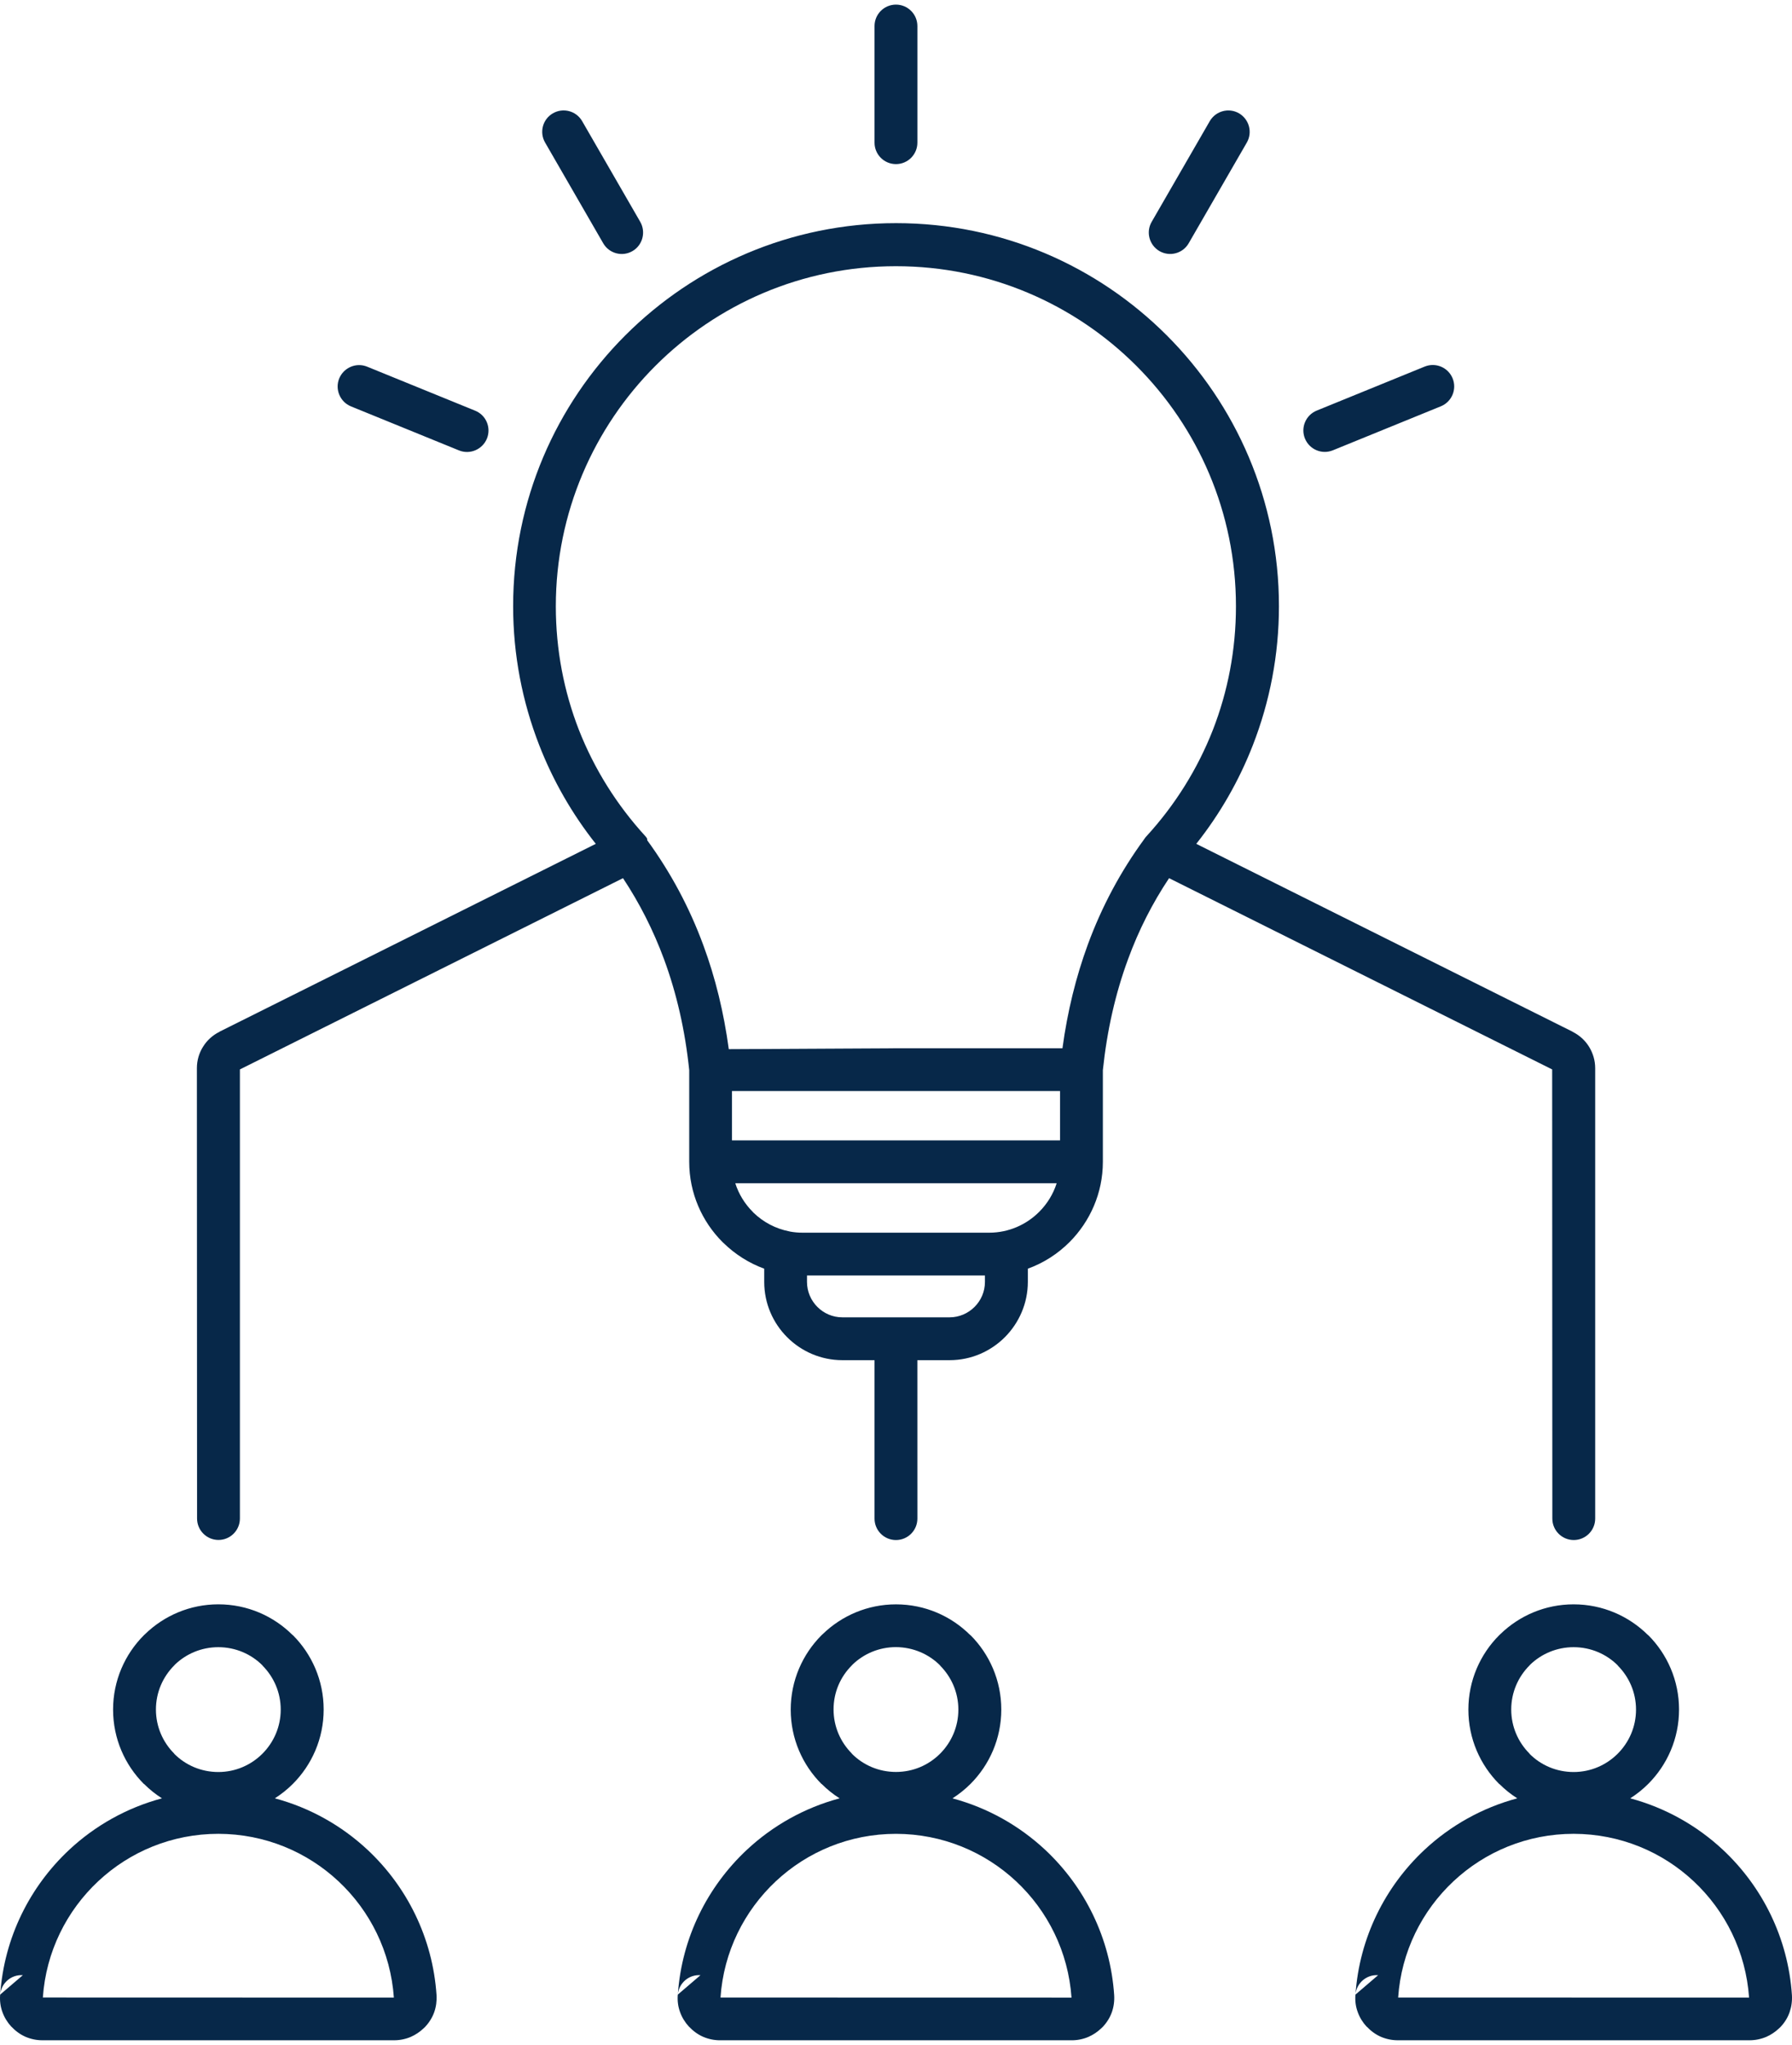 <svg xmlns="http://www.w3.org/2000/svg" width="135" height="154" viewBox="0 0 135 154" fill="none"><path fill-rule="evenodd" clip-rule="evenodd" d="M102.114 150.21C102.194 149.339 102.951 148.69 103.821 148.75L102.114 150.21ZM51.064 150.21C51.144 149.339 51.901 148.69 52.771 148.75L51.064 150.21ZM0.014 150.21C0.094 149.339 0.851 148.69 1.721 148.75L0.014 150.21ZM69.111 114.366C69.111 115.257 68.388 115.98 67.497 115.98C66.606 115.98 65.883 115.257 65.883 114.366V102.434H63.459C61.839 102.434 60.366 101.771 59.301 100.706C58.236 99.642 57.573 98.169 57.573 96.548V95.544C56.428 95.129 55.391 94.466 54.533 93.635C54.5 93.609 54.467 93.575 54.433 93.542C52.886 91.995 51.922 89.852 51.922 87.495V80.592C51.614 77.612 50.978 74.82 50.02 72.228C49.217 70.059 48.186 68.023 46.934 66.135L18.073 80.538V114.359C18.073 115.249 17.35 115.973 16.46 115.973C15.569 115.973 14.846 115.249 14.846 114.359L14.833 80.444C14.833 79.861 14.993 79.312 15.295 78.83C15.589 78.355 16.011 77.966 16.533 77.705V77.698L44.884 63.55C43.117 61.32 41.67 58.816 40.619 56.11C39.353 52.856 38.657 49.327 38.657 45.651C38.657 37.683 41.885 30.478 47.107 25.256C52.324 20.04 59.542 16.805 67.503 16.805C75.471 16.805 82.676 20.033 87.898 25.256C93.114 30.472 96.349 37.69 96.349 45.651C96.349 49.334 95.652 52.863 94.387 56.11C93.335 58.816 91.889 61.32 90.121 63.55L118.472 77.698L118.465 77.705H118.472C118.994 77.966 119.416 78.355 119.711 78.83C120.006 79.312 120.173 79.861 120.173 80.444V114.366C120.173 115.256 119.45 115.979 118.559 115.979C117.669 115.979 116.945 115.256 116.945 114.366L116.932 80.538L88.072 66.135C86.813 68.023 85.782 70.052 84.985 72.228C84.028 74.82 83.398 77.605 83.084 80.592V87.495C83.084 89.852 82.119 91.988 80.573 93.542C79.695 94.419 78.624 95.115 77.432 95.544V96.541C77.432 98.155 76.769 99.628 75.705 100.7L75.698 100.706C74.633 101.771 73.16 102.434 71.54 102.434H69.109L69.111 114.366ZM69.111 10.745C69.111 11.636 68.388 12.359 67.497 12.359C66.606 12.359 65.883 11.636 65.883 10.745V1.96C65.883 1.07 66.606 0.347 67.497 0.347C68.388 0.347 69.111 1.07 69.111 1.96V10.745ZM48.232 16.705L43.853 9.118C43.404 8.348 42.42 8.087 41.65 8.536C40.88 8.978 40.618 9.969 41.067 10.739L45.446 18.326C45.895 19.096 46.879 19.357 47.65 18.908C48.413 18.466 48.674 17.475 48.232 16.705ZM89.547 18.326L93.927 10.739C94.375 9.969 94.107 8.985 93.344 8.536C92.574 8.087 91.59 8.355 91.141 9.118L86.762 16.705C86.313 17.475 86.581 18.459 87.344 18.908C88.121 19.357 89.105 19.089 89.547 18.326ZM100.408 33.914L108.544 30.599C109.368 30.265 109.769 29.327 109.434 28.497C109.1 27.673 108.162 27.271 107.332 27.606L99.196 30.921C98.373 31.256 97.971 32.193 98.306 33.023C98.647 33.854 99.585 34.249 100.408 33.914ZM35.792 30.927L27.656 27.613C26.833 27.278 25.895 27.68 25.554 28.503C25.219 29.327 25.621 30.271 26.444 30.606L34.58 33.921C35.404 34.255 36.341 33.854 36.683 33.03C37.017 32.2 36.622 31.262 35.792 30.927ZM48.602 62.955C48.642 62.995 48.682 63.042 48.715 63.089V63.096L48.722 63.103V63.116L48.742 63.143V63.156L48.756 63.17V63.277C50.523 65.701 51.936 68.332 52.988 71.191C53.892 73.635 54.528 76.24 54.903 79.012L67.498 78.945H80.04C80.415 76.173 81.057 73.569 81.955 71.124C83.006 68.272 84.412 65.641 86.18 63.223C86.247 63.116 86.32 63.022 86.407 62.935C88.523 60.618 90.218 57.92 91.376 54.96C92.494 52.088 93.11 48.947 93.11 45.66C93.11 38.582 90.244 32.18 85.604 27.547C80.97 22.914 74.562 20.048 67.492 20.048C60.422 20.048 54.013 22.914 49.38 27.547C44.746 32.181 41.873 38.589 41.873 45.66C41.873 48.947 42.49 52.088 43.608 54.96C44.773 57.927 46.479 60.632 48.602 62.955ZM67.497 120.823C65.368 120.823 63.419 121.673 61.993 123.053C61.959 123.079 61.926 123.113 61.892 123.146C60.46 124.579 59.569 126.561 59.569 128.751C59.569 130.94 60.459 132.922 61.892 134.355L61.899 134.349C62.308 134.757 62.763 135.125 63.252 135.433C60.593 136.143 58.203 137.496 56.255 139.317C53.301 142.083 51.36 145.919 51.065 150.205L51.059 150.245C51.025 150.7 51.085 151.129 51.233 151.531C51.38 151.939 51.608 152.307 51.909 152.636L51.916 152.629V152.636C52.224 152.964 52.578 153.218 52.974 153.392C53.382 153.566 53.804 153.653 54.246 153.653H80.742C81.177 153.653 81.606 153.566 82.007 153.392C82.356 153.238 82.677 153.024 82.958 152.756C82.999 152.723 83.032 152.689 83.072 152.649C83.387 152.314 83.615 151.946 83.762 151.537C83.903 151.136 83.963 150.7 83.936 150.252C83.648 145.946 81.706 142.089 78.747 139.317C76.798 137.496 74.408 136.143 71.756 135.434C72.245 135.119 72.7 134.757 73.109 134.349C74.541 132.916 75.432 130.934 75.432 128.744C75.432 126.555 74.542 124.573 73.109 123.14L73.102 123.146L73.095 123.14C71.662 121.707 69.68 120.823 67.497 120.823ZM70.825 125.423L70.818 125.43C71.669 126.28 72.198 127.452 72.198 128.751C72.198 130.05 71.669 131.222 70.818 132.072C69.968 132.923 68.796 133.445 67.497 133.445C66.198 133.445 65.019 132.922 64.176 132.072L64.169 132.065L64.176 132.059C63.325 131.208 62.796 130.036 62.796 128.737C62.796 127.438 63.319 126.267 64.176 125.416C64.203 125.389 64.223 125.369 64.243 125.343C65.087 124.539 66.232 124.044 67.497 124.044C68.796 124.05 69.975 124.573 70.825 125.423ZM76.55 141.681C78.927 143.904 80.481 146.991 80.722 150.439L54.279 150.433C54.513 146.984 56.073 143.897 58.45 141.674C60.821 139.458 64.001 138.105 67.503 138.105C70.999 138.112 74.18 139.465 76.55 141.681ZM55.143 85.883H79.858V82.166H55.143V85.883ZM79.604 89.11H55.392C55.653 89.927 56.108 90.664 56.704 91.26C56.731 91.286 56.751 91.306 56.771 91.333C57.501 92.036 58.425 92.532 59.456 92.733H59.463L59.503 92.746C59.818 92.806 60.139 92.833 60.467 92.833H74.522C75.988 92.833 77.321 92.231 78.285 91.266C78.888 90.664 79.343 89.927 79.604 89.11ZM60.795 96.054V96.543C60.795 97.273 61.096 97.942 61.578 98.424C62.06 98.907 62.723 99.208 63.46 99.208H71.535C72.265 99.208 72.934 98.907 73.417 98.424C73.899 97.942 74.2 97.279 74.2 96.543V96.054H60.795ZM16.448 120.821C14.318 120.821 12.37 121.672 10.944 123.051C10.91 123.078 10.877 123.111 10.843 123.145C9.41 124.578 8.519 126.56 8.519 128.749C8.519 130.939 9.41 132.921 10.843 134.354L10.85 134.347C11.258 134.756 11.714 135.124 12.202 135.432C9.544 136.142 7.154 137.494 5.205 139.316C2.252 142.081 0.31 145.918 0.016 150.204L0.009 150.244C-0.024 150.699 0.036 151.128 0.183 151.529C0.33 151.938 0.558 152.306 0.859 152.634L0.866 152.627V152.634C1.174 152.962 1.529 153.217 1.924 153.391C2.333 153.565 2.754 153.652 3.196 153.652H29.692C30.128 153.652 30.556 153.565 30.958 153.391C31.306 153.237 31.628 153.023 31.909 152.755C31.949 152.721 31.983 152.688 32.023 152.648C32.337 152.313 32.565 151.944 32.712 151.536C32.853 151.134 32.913 150.699 32.886 150.25C32.599 145.945 30.657 142.088 27.697 139.316C25.749 137.494 23.358 136.142 20.706 135.432C21.195 135.117 21.651 134.756 22.059 134.347C23.492 132.914 24.383 130.932 24.383 128.743C24.383 126.553 23.492 124.571 22.059 123.138L22.052 123.145L22.046 123.138C20.613 121.705 18.63 120.821 16.448 120.821ZM19.776 125.422L19.769 125.428C20.619 126.279 21.148 127.45 21.148 128.749C21.148 130.048 20.619 131.22 19.769 132.071C18.918 132.921 17.747 133.45 16.448 133.45C15.149 133.45 13.97 132.928 13.126 132.077L13.12 132.071L13.126 132.064C12.276 131.214 11.747 130.042 11.747 128.743C11.747 127.444 12.276 126.272 13.126 125.422C13.153 125.395 13.173 125.375 13.193 125.348C14.037 124.544 15.182 124.049 16.448 124.049C17.747 124.049 18.925 124.571 19.776 125.422ZM25.5 141.68C27.878 143.903 29.431 146.99 29.672 150.438L3.229 150.431C3.464 146.983 5.024 143.896 7.401 141.673C9.771 139.456 12.952 138.104 16.454 138.104C19.949 138.111 23.13 139.463 25.5 141.68ZM118.548 120.822C116.412 120.822 114.47 121.672 113.044 123.051C113.011 123.078 112.977 123.112 112.944 123.145C111.511 124.578 110.62 126.56 110.62 128.75C110.62 130.939 111.511 132.921 112.944 134.354L112.95 134.347C113.359 134.756 113.814 135.124 114.303 135.432C111.645 136.142 109.254 137.495 107.306 139.316C104.353 142.081 102.411 145.918 102.116 150.204L102.11 150.244C102.076 150.699 102.136 151.128 102.284 151.529C102.431 151.938 102.659 152.306 102.96 152.634L102.967 152.628L102.973 152.634C103.281 152.962 103.636 153.217 104.031 153.391C104.44 153.565 104.862 153.652 105.304 153.652H131.8C132.235 153.652 132.664 153.565 133.072 153.391C133.42 153.237 133.742 153.023 134.023 152.755C134.063 152.721 134.097 152.688 134.137 152.648C134.451 152.313 134.679 151.945 134.82 151.536C134.96 151.134 135.021 150.699 134.994 150.251C134.706 145.945 132.764 142.088 129.804 139.316C127.856 137.495 125.465 136.142 122.814 135.432C123.303 135.118 123.758 134.756 124.166 134.348C125.599 132.915 126.49 130.933 126.49 128.743C126.49 126.553 125.599 124.571 124.166 123.138L124.16 123.145L124.153 123.138C122.713 121.706 120.731 120.822 118.548 120.822ZM121.876 125.422L121.869 125.428C122.72 126.279 123.249 127.451 123.249 128.75C123.249 130.049 122.72 131.22 121.869 132.071C121.019 132.921 119.847 133.45 118.548 133.45C117.249 133.45 116.071 132.928 115.227 132.078L115.22 132.071L115.227 132.064C114.377 131.214 113.848 130.042 113.848 128.743C113.848 127.444 114.377 126.272 115.227 125.422C115.254 125.395 115.274 125.375 115.294 125.348C116.138 124.545 117.283 124.049 118.548 124.049C119.847 124.049 121.026 124.571 121.876 125.422ZM127.594 141.68C129.972 143.903 131.525 146.99 131.766 150.438L105.33 150.432C105.564 146.983 107.125 143.896 109.502 141.673C111.872 139.457 115.053 138.104 118.555 138.104C122.05 138.111 125.231 139.463 127.594 141.68Z" fill="#072849"></path></svg>